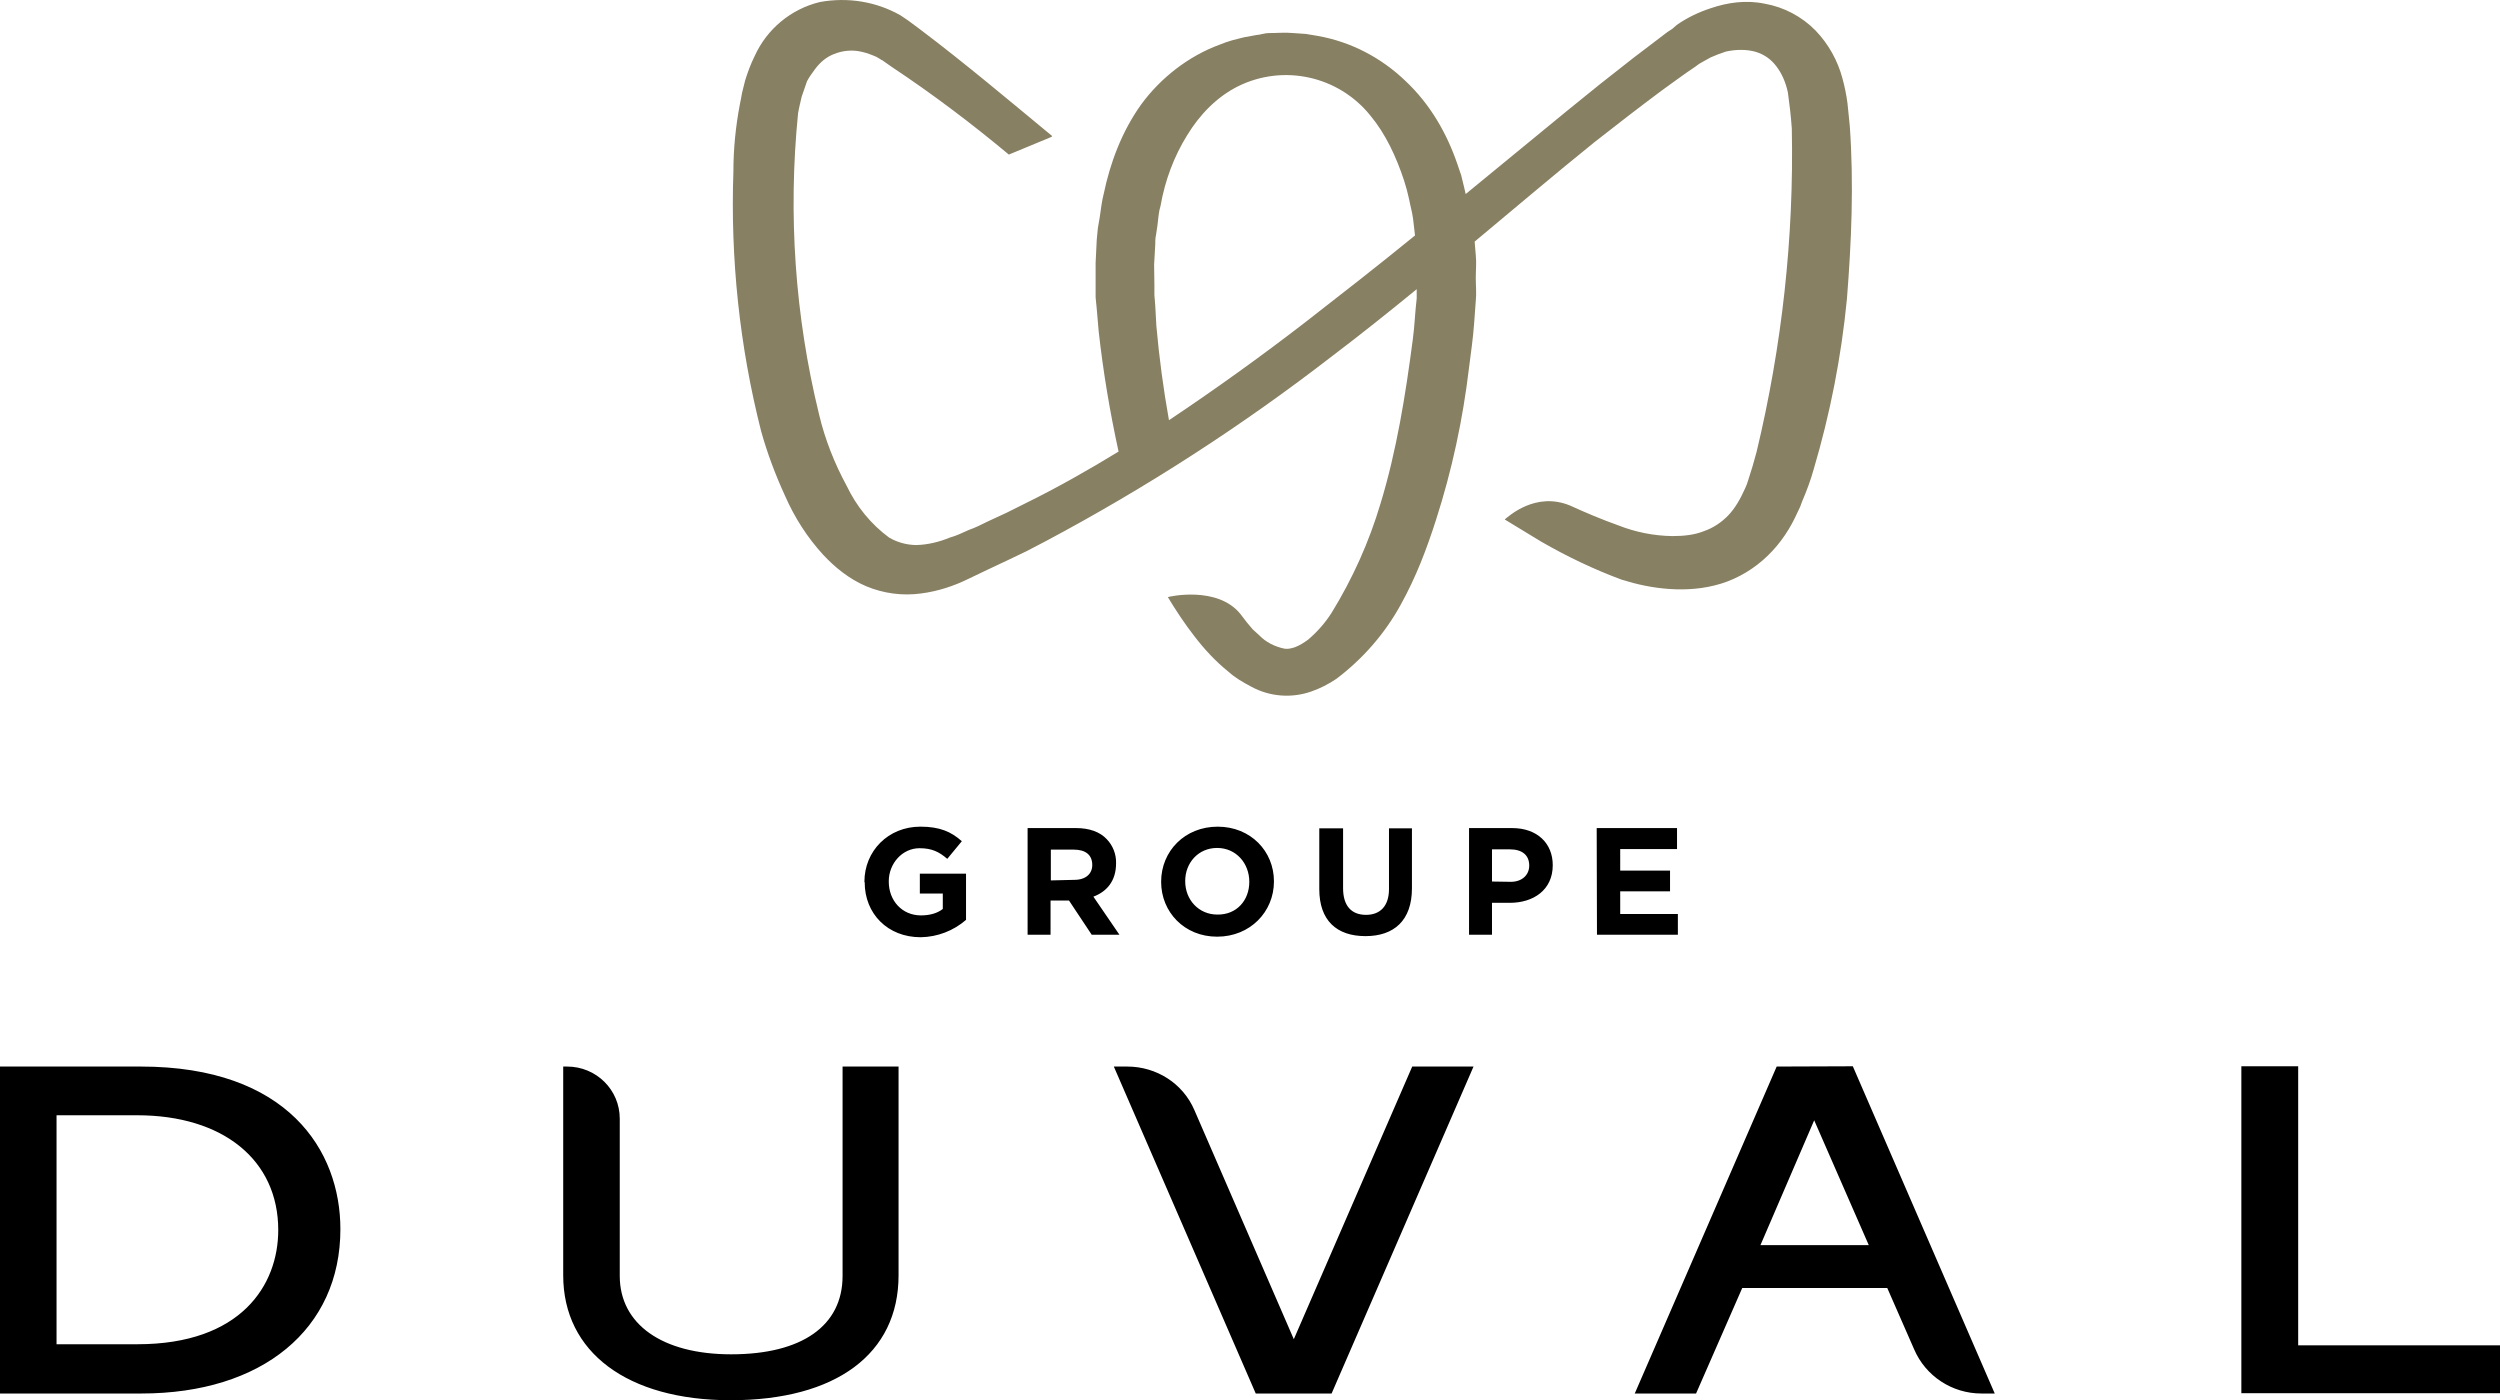 <?xml version="1.0" encoding="UTF-8" standalone="no"?>
<!-- Generator: Adobe Illustrator 25.0.0, SVG Export Plug-In . SVG Version: 6.00 Build 0)  -->

<svg
   xmlns:dc="http://purl.org/dc/elements/1.1/"
   xmlns:cc="http://creativecommons.org/ns#"
   xmlns:rdf="http://www.w3.org/1999/02/22-rdf-syntax-ns#"
   xmlns:svg="http://www.w3.org/2000/svg"
   xmlns="http://www.w3.org/2000/svg"
   xmlns:sodipodi="http://sodipodi.sourceforge.net/DTD/sodipodi-0.dtd"
   xmlns:inkscape="http://www.inkscape.org/namespaces/inkscape"
   version="1.1"
   id="layer"
   x="0px"
   y="0px"
   width="893.1"
   height="500.217"
   viewBox="0 0 893.1 500.217"
   xml:space="preserve"
   sodipodi:docname="GroupeDuval_Logo.svg"
   inkscape:version="0.92.4 (5da689c313, 2019-01-14)"><defs
   id="defs185" /><sodipodi:namedview
   pagecolor="#ffffff"
   bordercolor="#666666"
   borderopacity="1"
   objecttolerance="10"
   gridtolerance="10"
   guidetolerance="10"
   inkscape:pageopacity="0"
   inkscape:pageshadow="2"
   inkscape:window-width="1366"
   inkscape:window-height="704"
   id="namedview183"
   showgrid="false"
   inkscape:pagecheckerboard="false"
   scale-x="1"
   inkscape:zoom="1.0188679"
   inkscape:cx="445.85"
   inkscape:cy="254.15"
   inkscape:window-x="0"
   inkscape:window-y="27"
   inkscape:window-maximized="1"
   inkscape:current-layer="layer"
   fit-margin-top="0"
   fit-margin-left="0"
   fit-margin-right="0"
   fit-margin-bottom="0" />
<style
   type="text/css"
   id="style176">
	.st0{fill:#888063;}
</style>
<path
   class="st0"
   d="m 466.3,115.117 c -15.8,12.2 -32.1,23.9 -48.7,35 -2,-11.2 -3.5,-22.4 -4.5,-33.7 l -0.4,-7.3 -0.3,-3.7 v -3.6 l -0.1,-7.3 0.4,-7.1 c 0,-1.1 0,-2.3 0.3,-3.6 l 0.5,-3.4 c 0.3,-2.3 0.4,-4.7 1.1,-6.9 1.6,-9.2 4.9,-17.8 9.5,-25.2 4.5,-7.4 10.6,-13.7 18.2,-17.5 16.2,-8 35.8,-3.7 47.2,10.4 5.5,6.6 9.3,14.8 12.1,23.3 l 1,3.4 0.8,3.3 c 0.4,2.3 1.1,4.5 1.4,6.9 l 0.7,6 c -13,10.6 -26.2,20.9 -39.2,31 m 194.5,-70.3 -0.8,-7.9 c -0.4,-3 -1,-6 -1.8,-8.9 -1.7,-6.4 -5,-12.3 -9.6,-17.1 -4.9,-5 -11.3,-8.4 -18.2,-9.6 -6.7,-1.4 -13.3,-0.4 -19.2,1.6 -4.3,1.4 -8.5,3.4 -12.2,6 l -1.6,1.4 -1.7,1.1 -12.1,9.2 c -8,6.2 -15.9,12.5 -23.7,18.9 l -36.3,29.8 -0.6,-2.6 -1,-4.1 -1.4,-4.1 c -3.7,-10.8 -9.6,-21.2 -18.4,-29.5 -8.7,-8.4 -19.6,-14.1 -31.5,-16.2 l -4.2,-0.7 -4.4,-0.3 c -3,-0.3 -5.9,0 -8.9,0 -1.4,0 -2.9,0.6 -4.4,0.7 l -4.4,0.8 -4.3,1.1 -2.2,0.7 -2.1,0.8 c -11.2,4.1 -21.2,11.9 -28.2,21.5 -6.9,9.7 -11,20.8 -13.3,31.8 -0.7,2.7 -1,5.5 -1.4,8.2 l -0.7,4.1 -0.4,4.2 -0.4,8.2 v 12.3 l 0.4,4.1 0.7,8.1 c 1.6,14.4 4,28.7 7.1,42.9 -10.8,6.6 -21.9,12.9 -33.3,18.5 l -6.6,3.3 -6.9,3.2 c -2.2,1.1 -4.4,2.2 -6.7,3 -2.2,1 -4.5,2.1 -6.7,2.7 -3.9,1.6 -8,2.6 -12.2,2.7 -3.7,-0.1 -6.9,-1.1 -9.6,-2.7 -6.5,-4.8 -11.6,-11.1 -15.1,-18.4 -4.4,-8.1 -7.8,-16.7 -9.9,-25.6 -8.6,-35.1 -11.1,-71.5 -7.5,-107.5 l 0.3,-1.6 0.3,-1.4 0.7,-3 1.9,-5.5 c 0.8,-1.5 1.8,-2.9 2.7,-4.1 1.9,-2.6 4.1,-4.5 6.9,-5.6 3.2,-1.3 6.7,-1.6 10,-0.8 1.8,0.4 3.6,1.1 5.2,1.8 l 1.2,0.7 0.6,0.4 0.3,0.1 0.4,0.3 3,2.1 c 14.6,9.7 28.5,20.2 41.8,31.3 l 15.2,-6.3 0.3,-0.3 c -15.5,-12.8 -31,-25.9 -47.3,-38.2 l -3.1,-2.3 -0.4,-0.3 -0.4,-0.3 -1,-0.7 -2.1,-1.4 c -8.7,-4.9 -18.8,-6.5 -28.7,-4.7 C 282.6,3.217 274,10.317 269.6,20.017 c -1.4,2.8 -2.5,5.8 -3.4,8.7 l -1.1,4.4 -0.4,2.2 -0.4,2 c -1.5,7.9 -2.3,15.9 -2.3,23.9 -1.1,31.2 2.2,62.5 9.9,92.8 2.2,7.9 5.1,15.6 8.5,23 3.4,7.8 8,15 13.7,21.2 4.1,4.4 9.2,8.6 15.3,11.2 6.2,2.6 13,3.5 19.6,2.6 6.2,-0.8 11.8,-2.7 16.9,-5.2 l 6.9,-3.3 7,-3.3 c 2.3,-1.1 4.6,-2.2 6.9,-3.3 l 6.9,-3.6 c 35.9,-19.1 70.1,-41.2 102.3,-66.1 10.3,-7.8 20.3,-15.8 30.2,-23.9 v 3.3 c -0.6,4.9 -0.7,9.6 -1.4,14.7 -2.6,19.9 -5.8,39.8 -11.5,58.5 -4.1,13.8 -10,26.9 -17.5,39.1 -2.3,3.6 -5.1,6.8 -8.4,9.6 -1.5,1.1 -3.1,2.1 -4.7,2.7 -1.5,0.5 -2.7,0.7 -3.8,0.5 -3.4,-0.7 -6.6,-2.3 -9,-4.8 l -2.3,-2.1 -2.1,-2.5 -2.3,-3 c -8.2,-10.1 -25.5,-6.2 -25.9,-6 2.9,4.8 6,9.5 9.5,14 3.6,4.7 7.6,9 12.2,12.7 2.3,2.1 5.1,3.7 8.1,5.3 6.6,3.6 14.4,4.2 21.5,1.7 3.1,-1.1 6.1,-2.6 8.9,-4.5 9.4,-7.1 17.3,-16.1 23,-26.5 5.5,-9.9 9.3,-20 12.6,-30.3 5.7,-17.7 9.6,-35.9 11.8,-54.4 l 1,-7.8 c 0.7,-5.2 1,-10.7 1.4,-16 0.3,-2.7 0,-5.5 0,-8.2 0,-2.7 0.3,-5.5 0,-8.2 l -0.4,-4.8 c 14.3,-11.9 28.5,-24 42.9,-35.6 7.9,-6.2 15.8,-12.3 23.7,-18.2 4.1,-2.9 8,-5.9 12.1,-8.6 l 1.5,-1.1 1.4,-0.8 2.7,-1.5 c 1.8,-0.8 3.6,-1.5 5.5,-2.1 3.7,-0.8 7.4,-0.8 10.6,0.1 3.2,1 5.5,2.7 7.4,5.2 1.9,2.5 3.3,5.6 4.1,9.3 0.6,4.3 1.1,8.6 1.4,12.9 0.8,38.9 -3.5,77.7 -12.6,115.6 -0.9,3.4 -1.9,6.8 -3,10.1 l -0.5,1.5 -0.6,1.4 c -1.7,3.8 -3.6,7.1 -6,9.6 -2.4,2.5 -5.4,4.5 -8.6,5.6 -3.4,1.4 -7.3,1.8 -11.4,1.8 -6.6,-0.1 -13.1,-1.4 -19.2,-3.8 -5.9,-2.1 -11.6,-4.5 -17.3,-7.1 -12.3,-5.1 -21.9,3.8 -23.3,4.9 v 0.1 l 13,7.9 c 9.2,5.3 18.8,9.9 28.8,13.6 5.5,1.7 11,2.9 17,3.3 5.9,0.4 12.2,0 18.4,-1.9 6.2,-1.9 12.1,-5.5 16.7,-10 4.7,-4.5 8.2,-10 10.6,-15.4 l 1,-2.1 0.7,-1.9 c 1.6,-3.7 3,-7.5 4.1,-11.4 5.9,-19.9 9.9,-40.3 11.9,-61 1.6,-20.3 2.5,-40.9 1,-61.9"
   id="path178"
   inkscape:connector-curvature="0"
   style="fill:#888063" />
<path
   d="M 49,480.217 H 20.2 v -81.8 H 49 c 30.7,0 50.4,16 50.4,41 0,19.7 -13.3,40.8 -50.3,40.8 m 1.2,-99.2 H 0 v 116.8 h 50.5 c 43.2,0 71.1,-23 71.1,-58.7 0,-28.1 -18.8,-58.1 -71.3,-58.1 m 250.7,74.8 c 0,17.8 -14.5,28 -39.8,28 -24.7,0 -39.8,-10.8 -39.8,-28 v -56.2 c 0,-10.3 -8.4,-18.6 -18.8,-18.6 h -1.4 v 74.6 c 0,27.4 22.9,44.6 59.8,44.6 37.7,0 60,-16.6 60,-44.6 v -74.6 h -20 z m 161.2,22.6 -35.5,-81.8 c -4.1,-9.6 -13.6,-15.6 -24,-15.6 h -4.8 l 50.7,116.8 h 27.1 l 50.7,-116.8 h -21.9 z m 166.7,-33.6 19.2,-44.6 19.5,44.6 z m 5.8,-63.8 -50.7,116.8 h 21.9 l 16.5,-37.7 h 51.8 l 9.6,21.9 c 4.1,9.6 13.6,15.8 24,15.8 h 4.8 l -50.7,-116.9 z m 186.3,99.6 v -99.7 h -20.3 v 116.8 h 92.4 v -17.1 z m -512.2,-165.6 c 0,-11 8.5,-19.7 20,-19.7 6.9,0 11,1.8 14.8,5.2 l -5.2,6.3 c -2.9,-2.5 -5.5,-3.8 -9.9,-3.8 -6.2,0 -11,5.5 -11,11.8 v 0.1 c 0,6.9 4.8,12.1 11.5,12.1 3,0 5.8,-0.7 7.8,-2.3 v -5.5 h -8.2 v -7.1 h 16.5 v 16.5 c -4.5,3.9 -10.2,6.1 -16.2,6.2 -11.8,0 -20,-8.4 -20,-19.6 m 58.2,-19.4 h 17.3 c 4.8,0 8.6,1.4 11,4 2.2,2.3 3.4,5.4 3.3,8.6 0,6.3 -3.3,10.1 -8.1,11.9 l 9.3,13.6 H 390 l -8.1,-12.2 h -6.6 v 12.2 h -8.2 c 0,0 0,-38.1 0,-38.1 z m 16.7,18.5 c 4.1,0 6.4,-2.2 6.4,-5.3 0,-3.7 -2.5,-5.5 -6.6,-5.5 h -8.2 v 11 z m 31,0.7 c 0,-11 8.5,-19.7 20.2,-19.7 11.8,0 20.1,8.8 20.1,19.5 v 0.1 c 0,10.8 -8.5,19.7 -20.3,19.7 -11.7,0 -20,-8.8 -20,-19.6 m 31.5,0 c 0,-6.6 -4.7,-12.1 -11.5,-12.1 -6.7,0 -11.4,5.3 -11.4,11.8 v 0.1 c 0,6.6 4.8,11.9 11.5,11.9 6.9,0.1 11.4,-5.1 11.4,-11.7 m 25,2.6 v -21.7 h 8.5 v 21.4 c 0,6.3 3,9.5 8.2,9.5 5.1,0 8.2,-3.2 8.2,-9.2 v -21.7 h 8.2 v 21.4 c 0,11.5 -6.4,17.1 -16.6,17.1 -10.3,0 -16.5,-5.6 -16.5,-16.8 m 53.4,-21.8 h 15.5 c 9,0 14.5,5.5 14.5,13.2 v 0.1 c 0,8.8 -6.9,13.4 -15.3,13.4 H 533 v 11.4 h -8.2 v -38.1 z m 15,19.2 c 4.1,0 6.6,-2.5 6.6,-5.8 0,-3.8 -2.6,-5.8 -6.9,-5.8 H 533 v 11.5 z m 30.7,-19.2 h 28.7 v 7.5 h -20.3 v 7.7 h 17.8 v 7.4 h -17.8 v 8.1 h 20.6 v 7.4 h -28.9 z"
   id="path180"
   inkscape:connector-curvature="0" />
</svg>